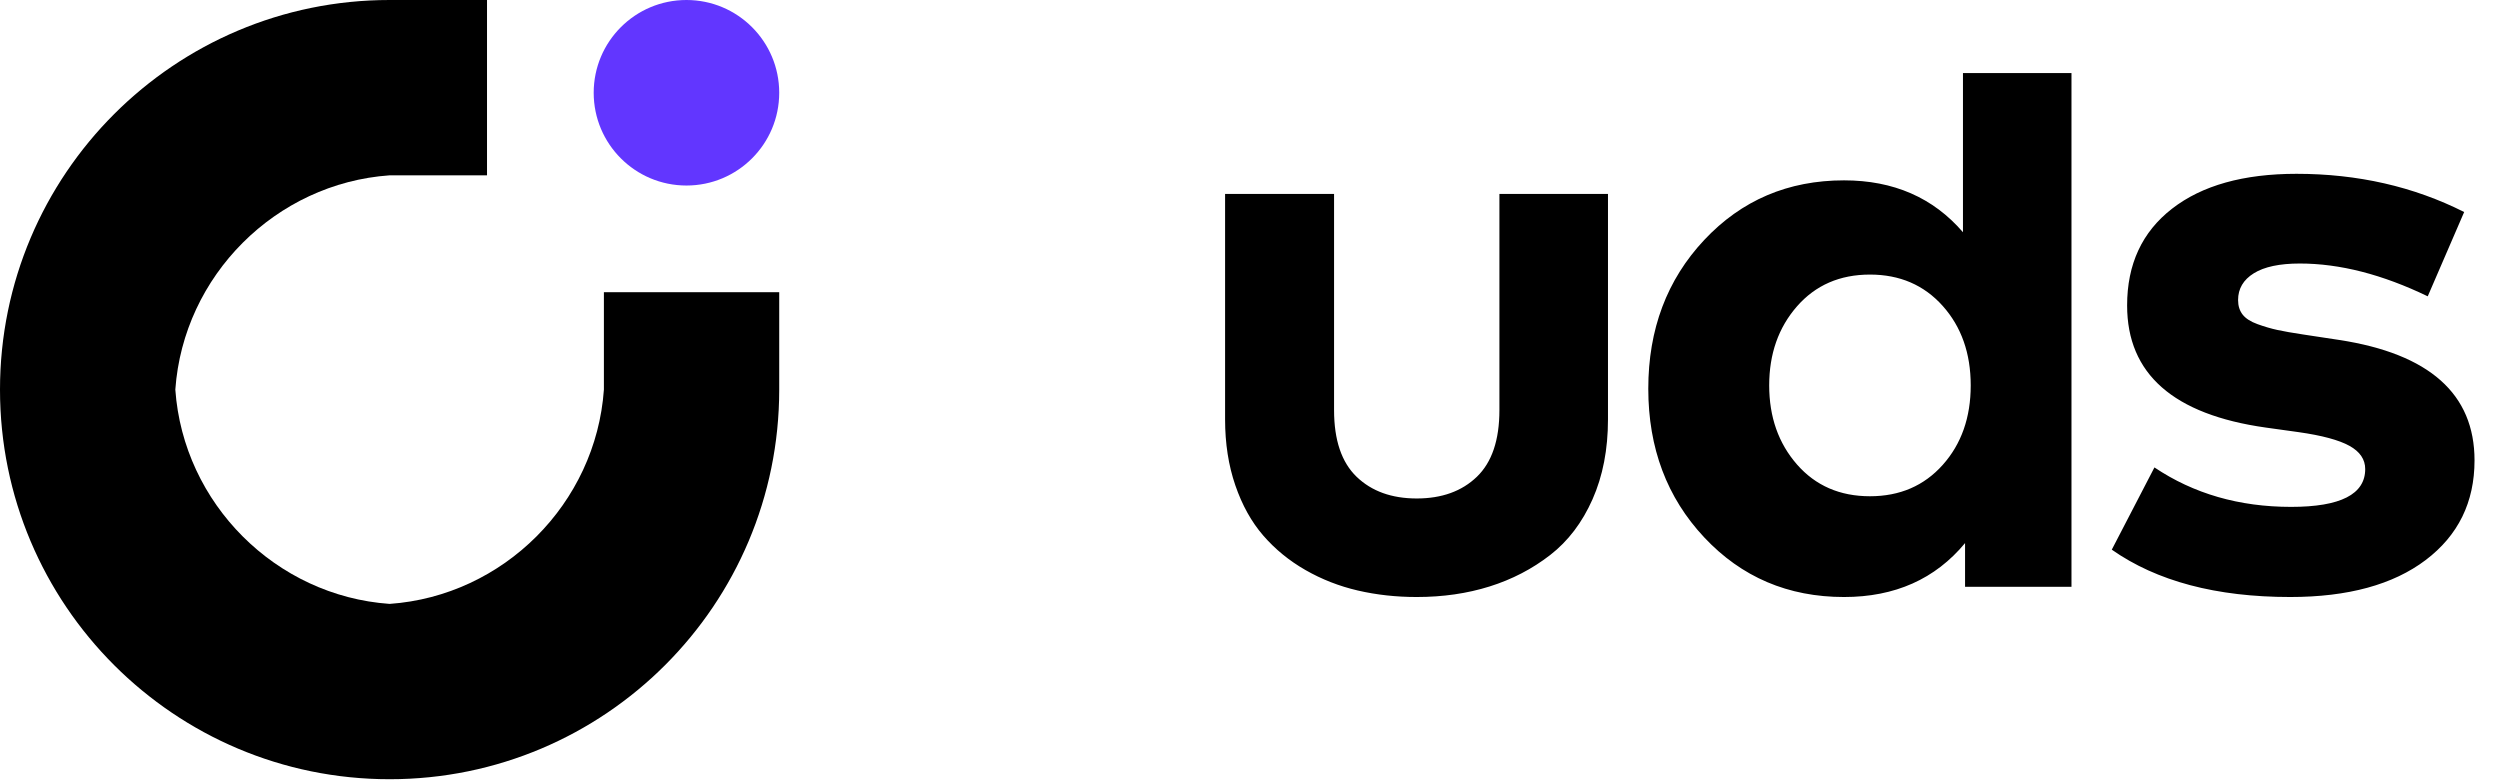 <?xml version="1.0" encoding="UTF-8"?> <svg xmlns="http://www.w3.org/2000/svg" width="900" height="281" viewBox="0 0 900 281" fill="none"><g clip-path="url(#clip0_2785_6894)"><path d="M175.325 0V63.117H140.26C99.254 66.005 66.005 99.25 63.117 140.26C66.005 181.269 99.254 214.515 140.26 217.403C181.269 214.515 214.515 181.269 217.403 140.26V105.195H280.52V140.26C280.52 217.724 217.724 280.52 140.26 280.52C62.799 280.52 0 217.724 0 140.26C0 62.799 62.799 0 140.26 0H175.325Z" fill="black"></path><path d="M247.124 0C265.57 0 280.519 14.953 280.519 33.395C280.519 51.838 265.57 66.79 247.124 66.79C228.681 66.79 213.729 51.838 213.729 33.395C213.729 14.953 228.681 0 247.124 0Z" fill="#6236FF"></path><path d="M578.873 150.989C578.873 161.793 577.016 171.372 573.308 179.742C569.604 188.113 564.516 194.805 558.054 199.815C551.592 204.825 544.323 208.598 536.257 211.128C528.191 213.659 519.447 214.924 510.026 214.924C502.609 214.924 495.545 214.145 488.83 212.588C482.12 211.031 475.829 208.574 469.968 205.214C464.103 201.859 459.044 197.72 454.782 192.807C450.524 187.895 447.169 181.86 444.716 174.709C442.258 167.558 441.031 159.651 441.031 150.989V69.828H480.263V147.629C480.263 158.432 482.969 166.436 488.382 171.646C493.794 176.85 501.01 179.45 510.026 179.45C519.046 179.45 526.263 176.85 531.67 171.646C537.083 166.436 539.789 158.432 539.789 147.629V69.828H578.873V150.989ZM663.848 64.926C681.68 64.926 695.953 71.154 706.668 83.602V26.299H745.733V211.245H707.421V195.51C696.702 208.453 682.181 214.924 663.848 214.924C643.716 214.924 626.938 207.766 613.514 193.451C600.094 179.14 593.382 161.3 593.382 139.925C593.382 118.555 600.094 100.709 613.514 86.399C626.938 72.084 643.716 64.926 663.848 64.926ZM673.185 98.847C662.35 98.847 653.597 102.657 646.922 110.278C640.251 117.898 636.911 127.389 636.911 138.748C636.911 150.108 640.251 159.594 646.922 167.219C653.597 174.84 662.35 178.65 673.185 178.65C683.924 178.65 692.654 174.892 699.375 167.371C706.096 159.845 709.459 150.307 709.459 138.748C709.459 127.189 706.096 117.652 699.375 110.131C692.654 102.61 683.924 98.847 673.185 98.847ZM873.985 106.677C857.684 98.802 842.329 94.867 827.922 94.867C820.666 94.867 815.152 96.035 811.375 98.38C807.598 100.725 805.709 103.938 805.709 108.021C805.709 110.114 806.258 111.861 807.352 113.257C808.445 114.652 810.234 115.801 812.719 116.698C815.199 117.596 817.585 118.289 819.871 118.787C822.157 119.286 825.286 119.836 829.266 120.434L842.083 122.376C874.581 127.36 890.83 141.815 890.83 165.735C890.83 180.788 884.965 192.746 873.241 201.618C861.513 210.485 845.264 214.924 824.49 214.924C797.857 214.924 776.44 209.242 760.243 197.877L775.597 168.275C789.711 177.745 806.107 182.478 824.789 182.478C842.58 182.478 851.474 177.945 851.474 168.873C851.474 165.384 849.585 162.593 845.808 160.504C842.031 158.411 835.921 156.763 827.477 155.567L815.696 153.925C782.404 149.239 765.762 134.585 765.762 109.967C765.762 95.118 771.148 83.502 781.935 75.133C792.717 66.76 807.65 62.573 826.729 62.573C848.79 62.573 868.915 67.158 887.1 76.33L873.985 106.677Z" fill="black"></path></g><defs><clipPath id="clip0_2785_6894"><rect width="900" height="280.52" fill="white"></rect></clipPath></defs></svg> 